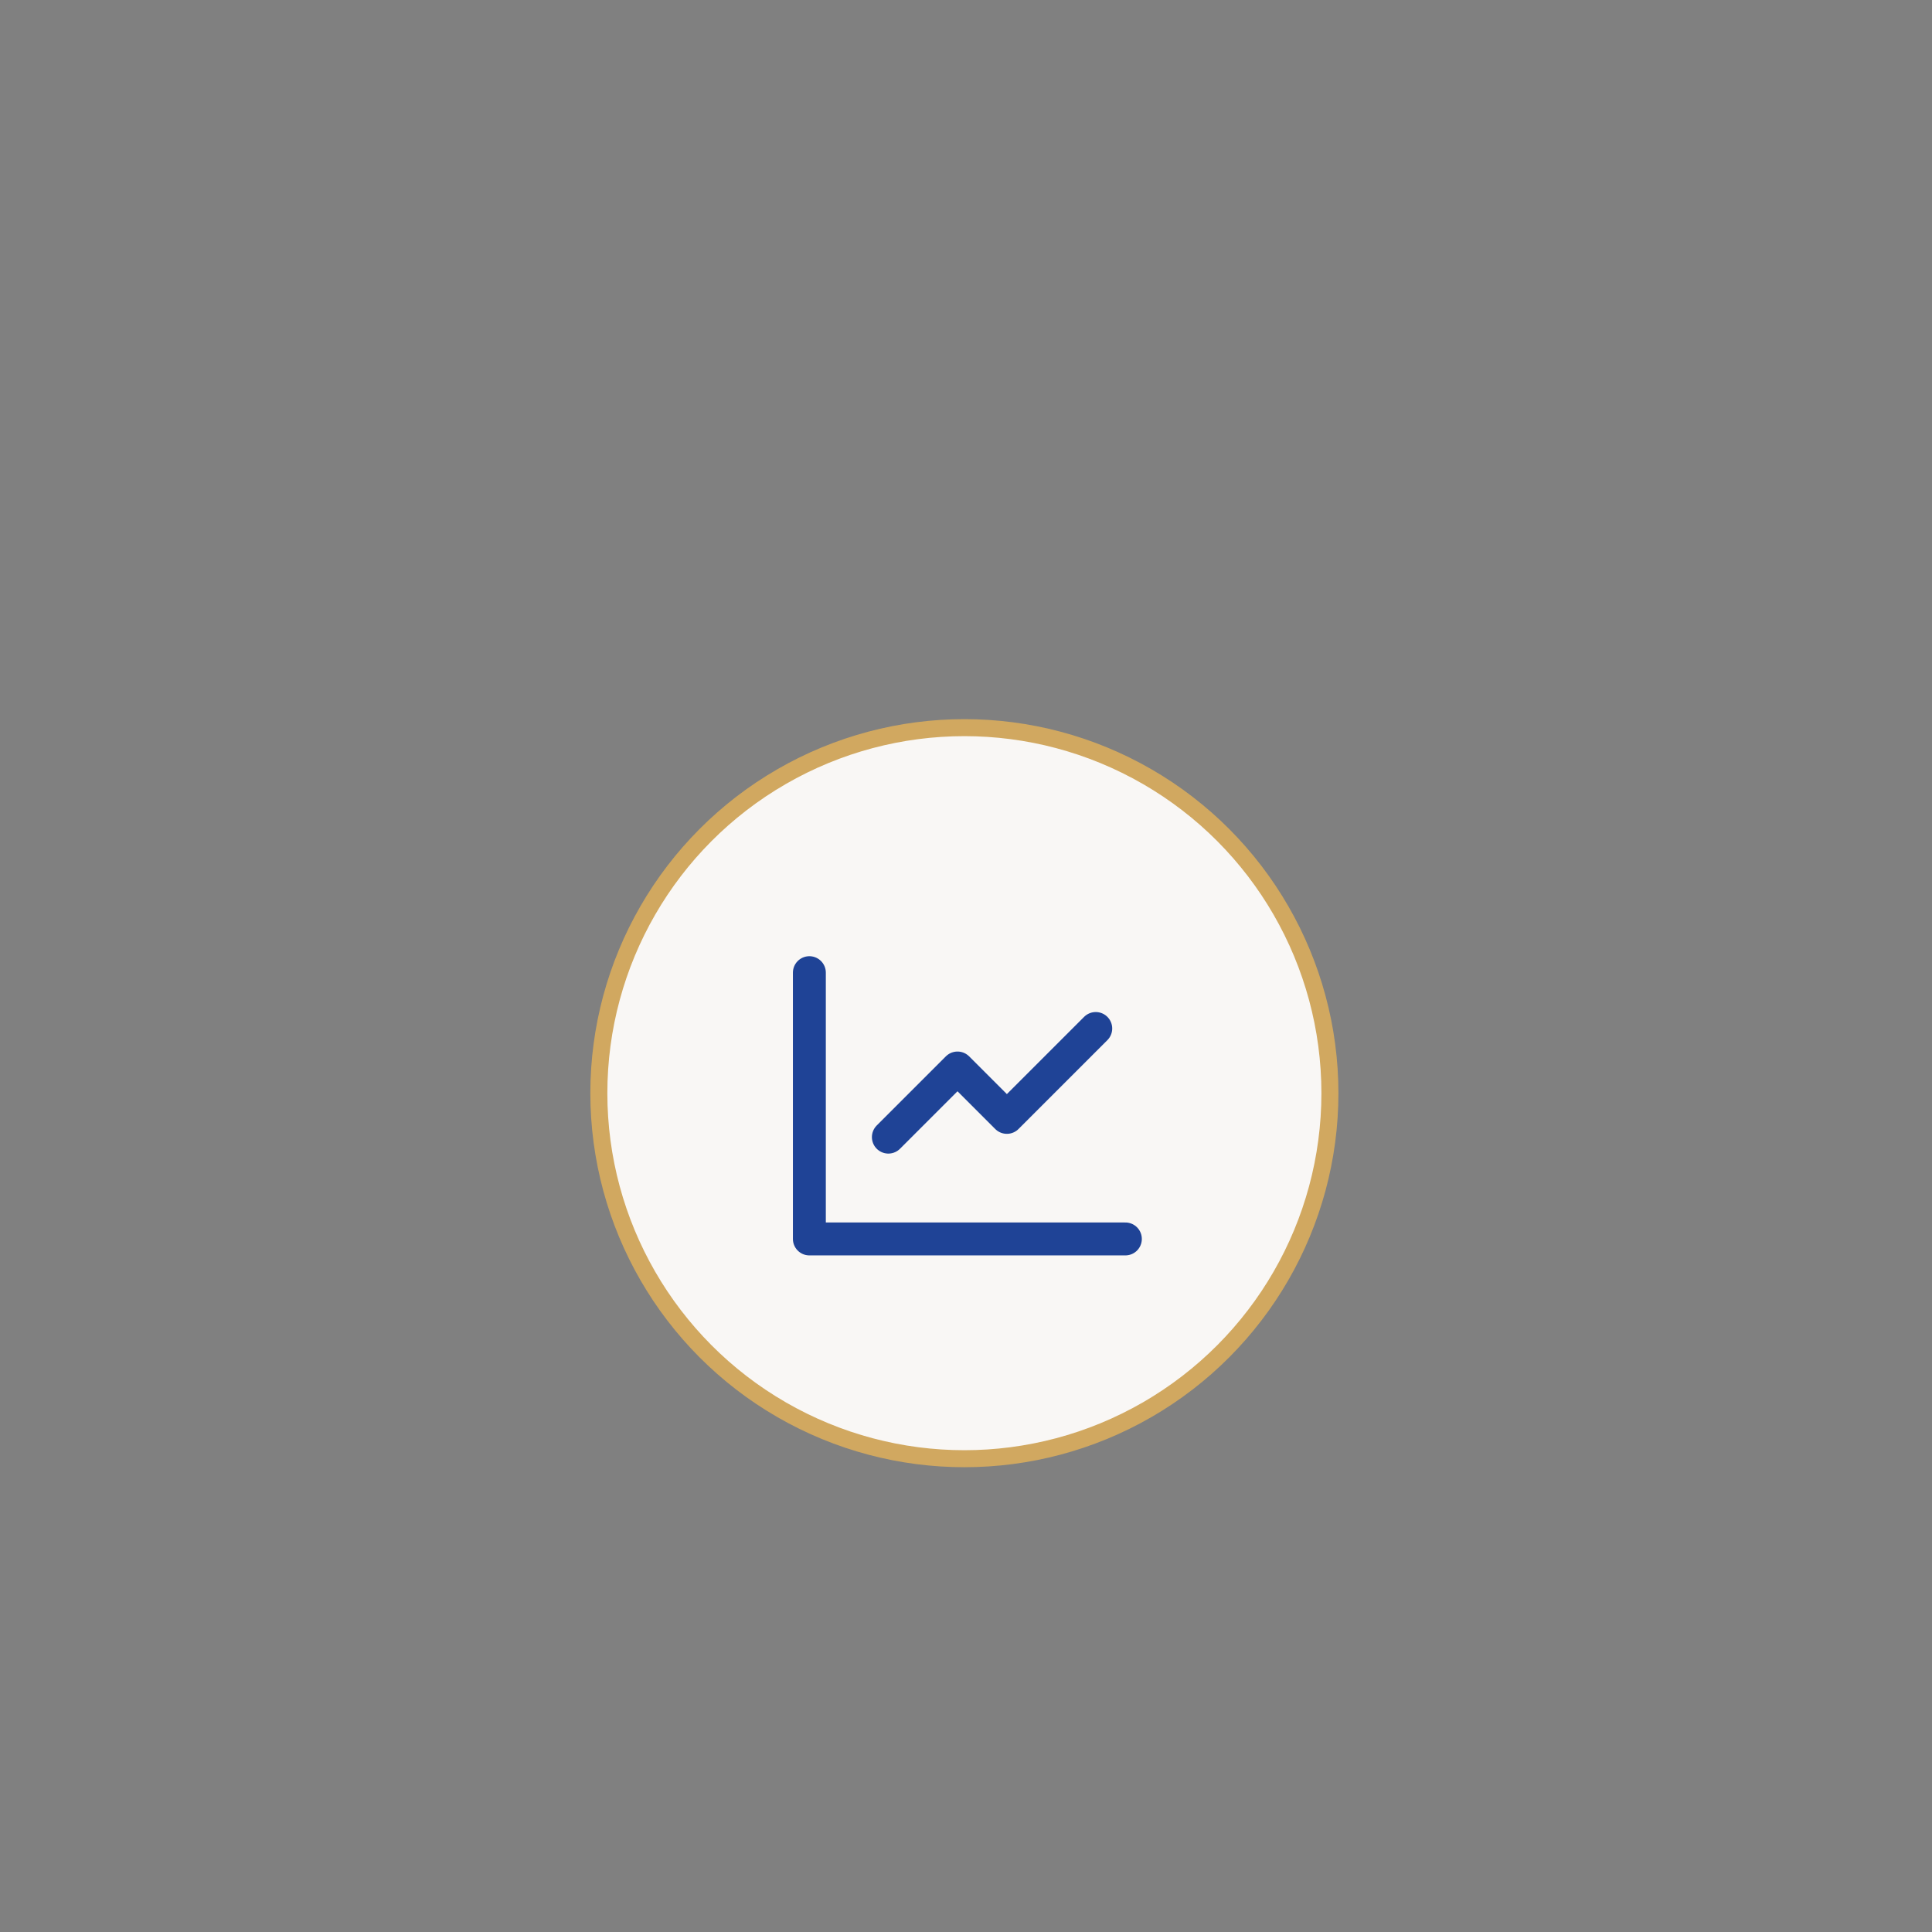 <svg width="180" height="180" viewBox="0 0 180 180" fill="none" xmlns="http://www.w3.org/2000/svg">
<rect x="0" y="0" width="180" height="180" fill="#808080" stroke="none"/>
<circle cx="89.849" cy="101.849" r="34.056" fill="#F9F7F5" stroke="#D1A860" stroke-width="1.585"/>
<path d="M75.407 90.621V115.429H104.848M82.767 105.943L89.208 99.503L93.808 104.103L102.088 95.823" stroke="#1F4396" stroke-width="3.067" stroke-linecap="round" stroke-linejoin="round"/>
</svg>
